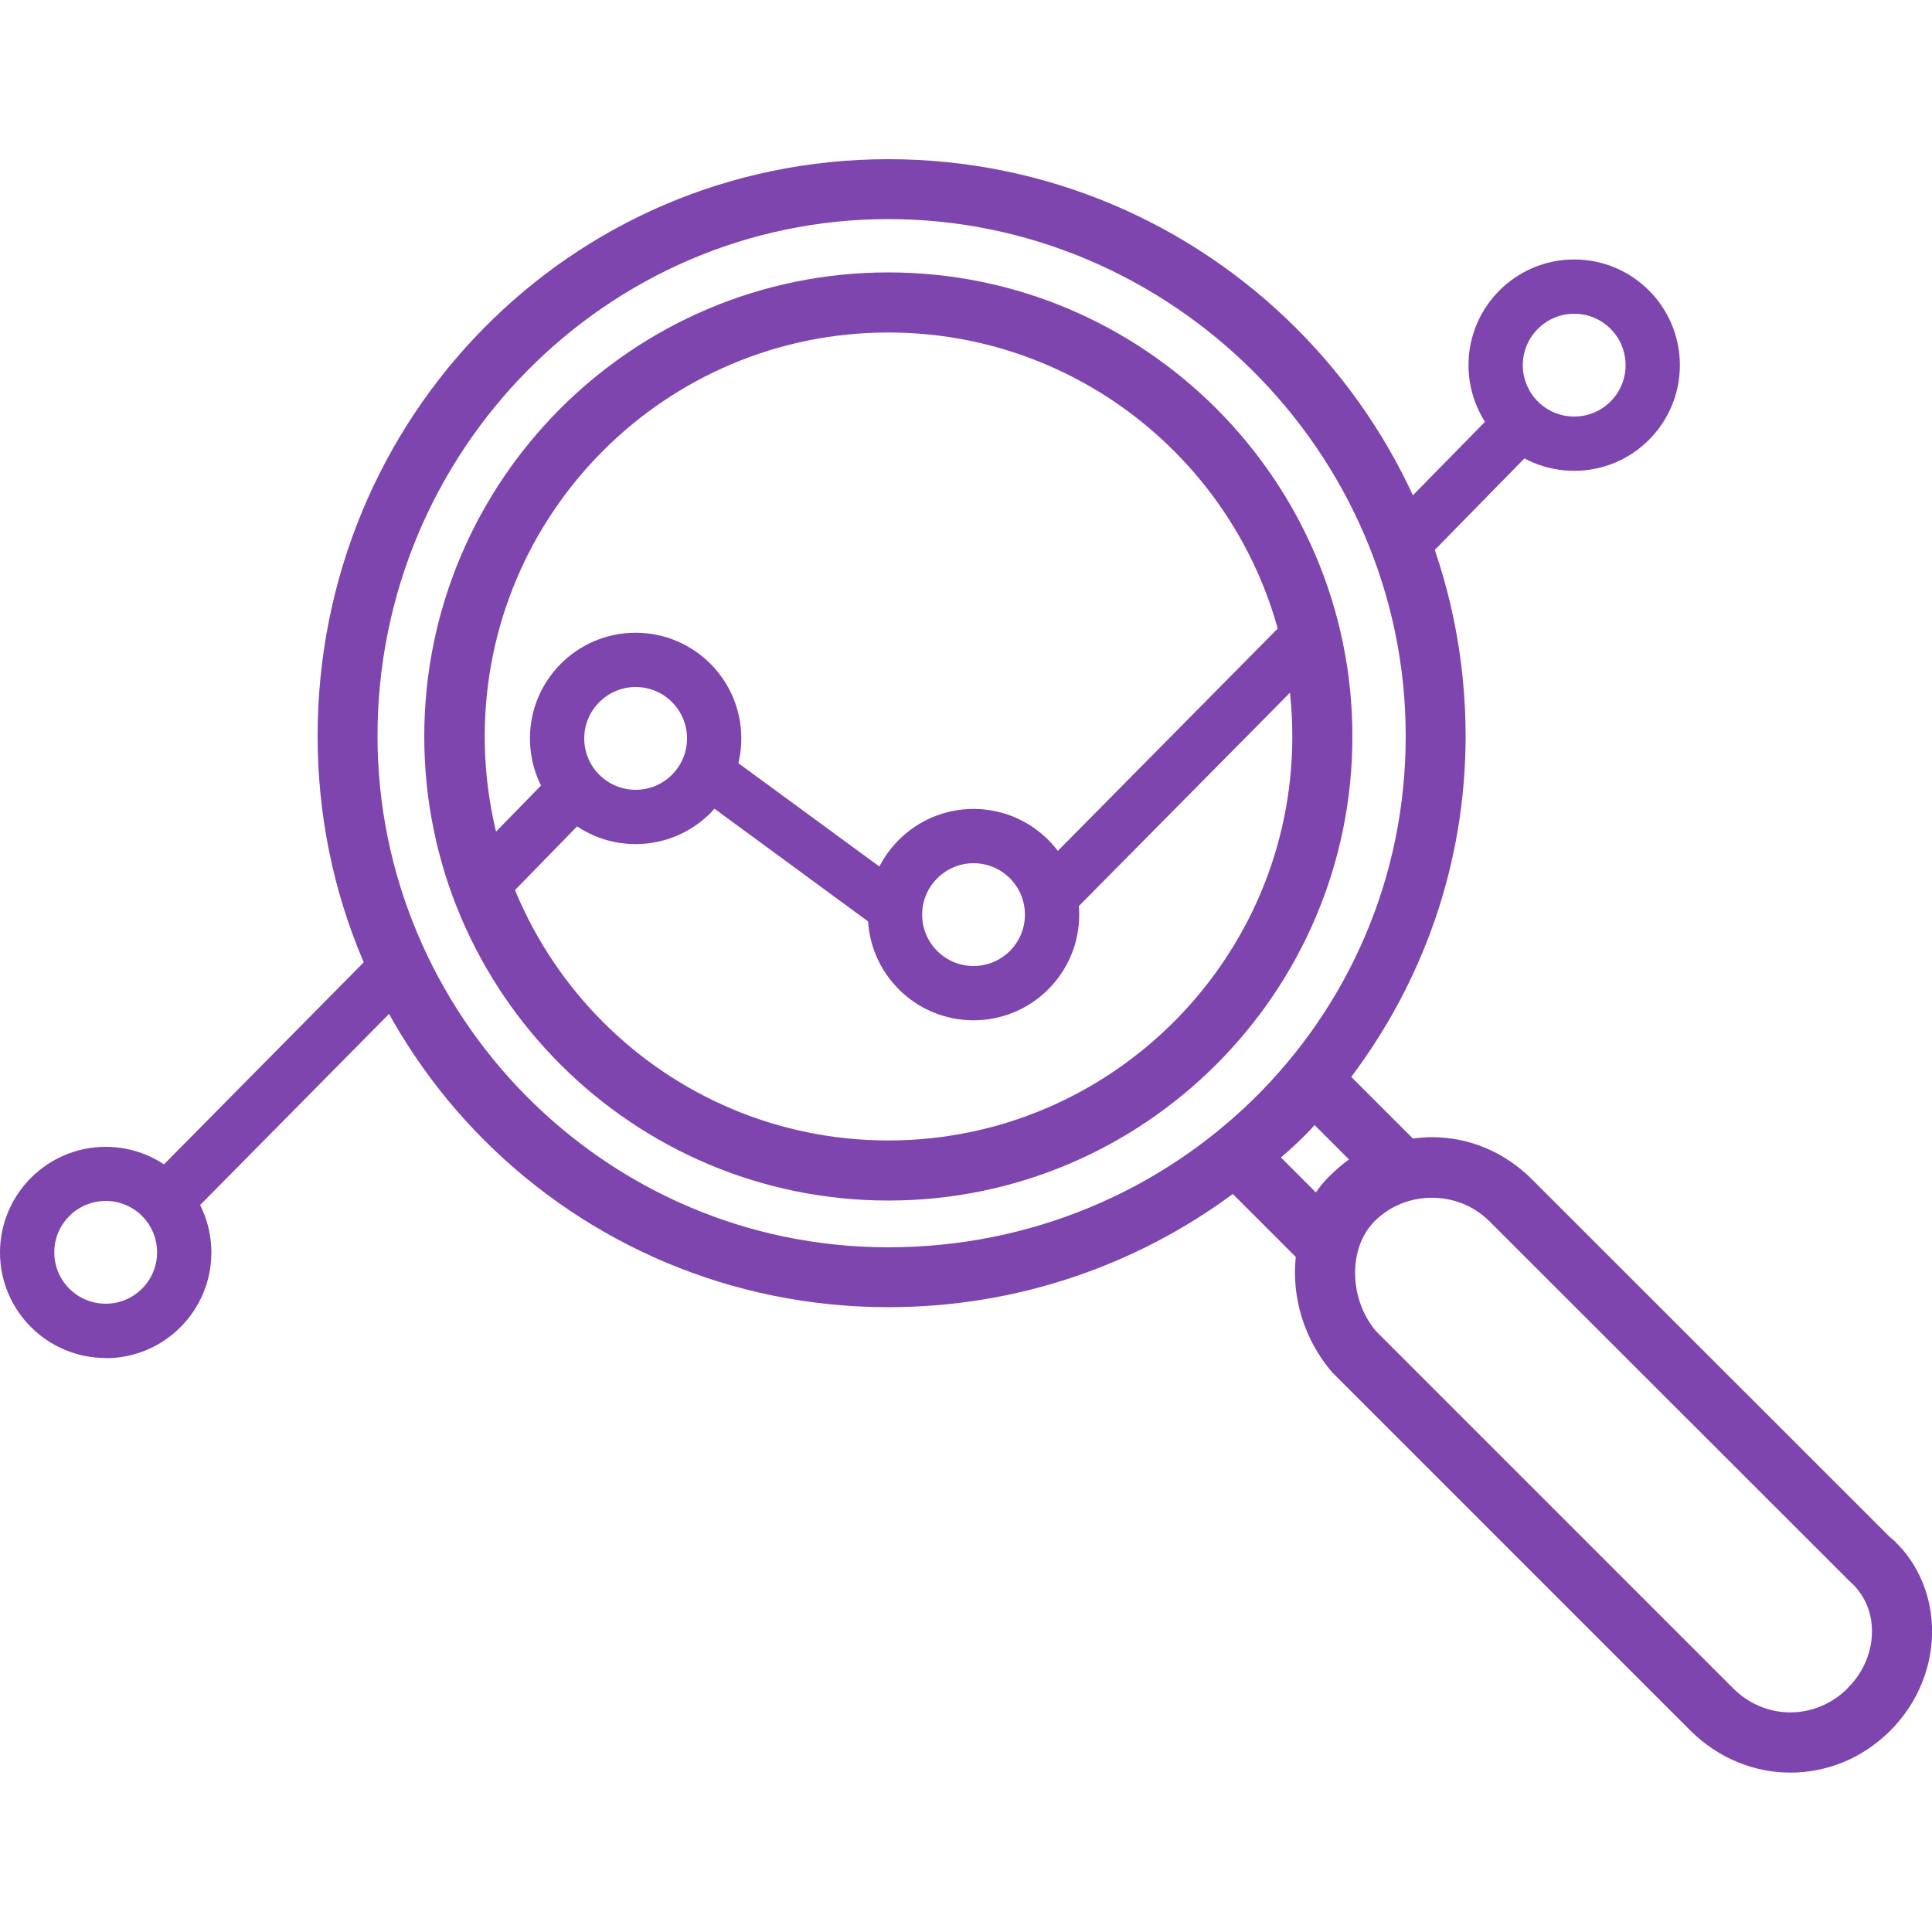 <?xml version="1.0" encoding="UTF-8"?>
<svg id="Layer_1" data-name="Layer 1" xmlns="http://www.w3.org/2000/svg" viewBox="0 0 100 100">
  <defs>
    <style>
      .cls-1 {
        fill: #7e45af;
      }
    </style>
  </defs>
  <g>
    <rect class="cls-1" x="5.84" y="54.38" width="18.1" height="2.81" transform="translate(-35.25 27.16) rotate(-45.33)"/>
    <g>
      <polygon class="cls-1" points="26.46 46.27 24.46 44.29 29.24 39.39 31.24 41.37 26.46 46.27"/>
      <polygon class="cls-1" points="45.8 48.33 35.92 41.08 36.7 38.39 46.58 45.63 45.8 48.33"/>
      <polygon class="cls-1" points="55.7 47.04 53.46 45.35 66.75 31.91 69 33.6 55.7 47.04"/>
      <polygon class="cls-1" points="73.67 29.07 71.43 27.37 78.15 20.52 80.39 22.21 73.67 29.07"/>
      <path class="cls-1" d="M32.9,43.69c-3.02,0-5.47-2.45-5.47-5.47s2.45-5.47,5.47-5.47,5.47,2.45,5.47,5.47-2.45,5.47-5.47,5.47ZM32.9,35.56c-1.46,0-2.66,1.19-2.66,2.66s1.19,2.66,2.66,2.66,2.66-1.19,2.66-2.66-1.19-2.66-2.66-2.66Z"/>
      <path class="cls-1" d="M50.39,52.81c-3.02,0-5.47-2.45-5.47-5.47s2.45-5.47,5.47-5.47,5.47,2.45,5.47,5.47-2.45,5.47-5.47,5.47ZM50.39,44.68c-1.46,0-2.66,1.19-2.66,2.66s1.19,2.66,2.66,2.66,2.66-1.19,2.66-2.66-1.19-2.66-2.66-2.66Z"/>
      <path class="cls-1" d="M81.48,24.37c-3.02,0-5.47-2.45-5.47-5.47s2.45-5.47,5.47-5.47,5.47,2.45,5.47,5.47-2.45,5.47-5.47,5.47ZM81.48,16.24c-1.46,0-2.66,1.19-2.66,2.66s1.19,2.66,2.66,2.66,2.66-1.19,2.66-2.66-1.19-2.66-2.66-2.66Z"/>
    </g>
    <path class="cls-1" d="M97.84,79.58l-18.56-18.55c-1.4-1.4-3.23-2.17-5.17-2.17h0c-.33,0-.65.03-.98.07l-3.19-3.19c3.71-4.93,5.92-11.03,5.92-17.64,0-16.47-13.41-29.86-29.88-29.86s-29.54,13.39-29.54,29.86,13.26,29.56,29.54,29.56c6.68,0,12.85-2.18,17.83-5.86l3.26,3.26c-.22,2.04.4,4.24,1.88,5.97l18.55,18.55c1.45,1.44,3.31,2.17,5.17,2.17s3.72-.72,5.17-2.17,2.23-3.41,2.16-5.39c-.07-1.85-.87-3.52-2.16-4.62h0ZM19.54,38.1c0-14.75,11.86-26.76,26.44-26.76s26.78,12.01,26.78,26.76-12.01,26.46-26.78,26.46-26.44-12.11-26.44-26.46ZM68.05,58.24l1.77,1.77c-.34.25-.7.56-1.09.95-.24.24-.44.5-.62.76l-1.81-1.81c.6-.51,1.2-1.07,1.74-1.67h.01ZM95.64,87.38c-1.67,1.67-4.28,1.67-5.94,0l-18.47-18.47c-1.42-1.66-1.46-4.33-.08-5.7,1.61-1.62,4.32-1.62,5.94,0l18.64,18.63c.71.61,1.13,1.49,1.16,2.46.04,1.12-.41,2.24-1.25,3.07h0Z"/>
    <path class="cls-1" d="M45.98,14.1c13.24,0,24.02,10.78,24.02,24.02s-10.78,24.02-24.02,24.02-24.02-10.78-24.02-24.02,10.78-24.02,24.02-24.02ZM66.89,38.12c0-11.54-9.37-20.91-20.91-20.91s-20.89,9.37-20.89,20.91,9.37,20.91,20.89,20.91,20.91-9.39,20.91-20.91Z"/>
  </g>
  <path class="cls-1" d="M5.47,70.29c-3.02,0-5.47-2.45-5.47-5.46s2.45-5.47,5.47-5.47,5.47,2.45,5.47,5.47-2.45,5.47-5.47,5.47h0ZM5.47,62.16c-1.46,0-2.66,1.19-2.66,2.66s1.19,2.66,2.66,2.66,2.66-1.19,2.66-2.66-1.19-2.66-2.66-2.66Z"/>
</svg>